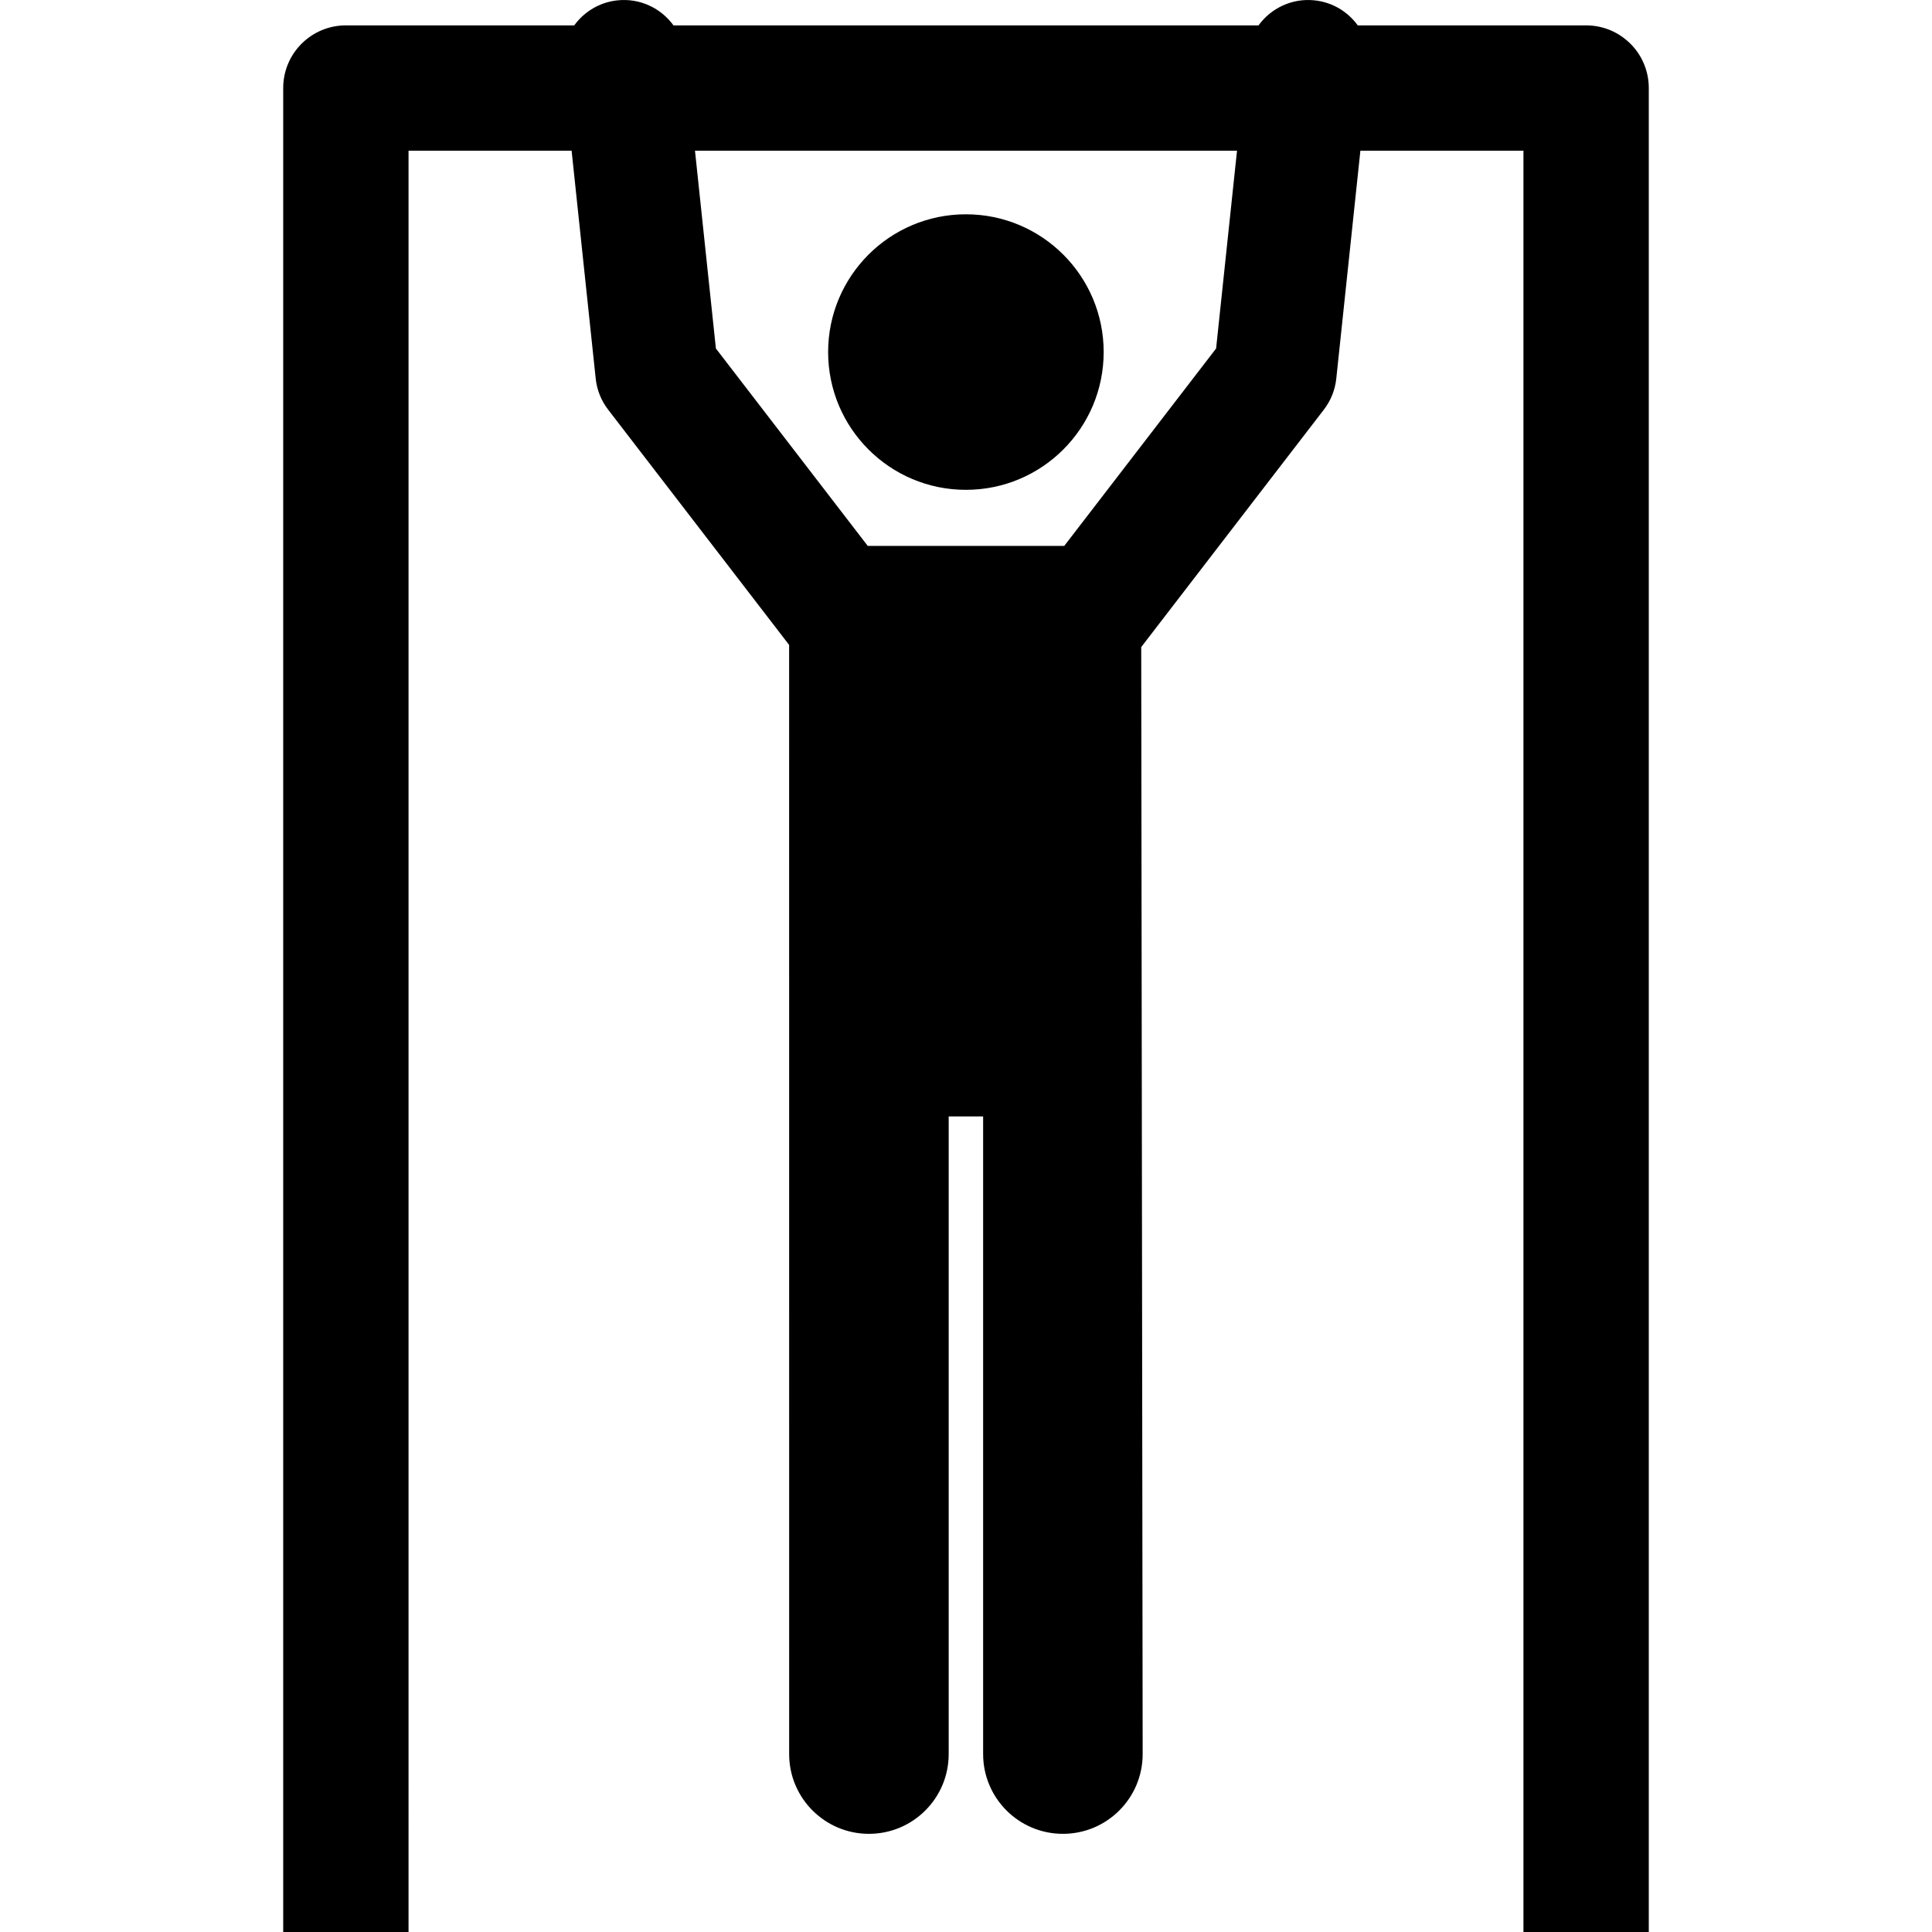 <?xml version="1.0" encoding="iso-8859-1"?>
<!-- Uploaded to: SVG Repo, www.svgrepo.com, Generator: SVG Repo Mixer Tools -->
<!DOCTYPE svg PUBLIC "-//W3C//DTD SVG 1.1//EN" "http://www.w3.org/Graphics/SVG/1.1/DTD/svg11.dtd">
<svg fill="#000000" height="800px" width="800px" version="1.1" id="Capa_1" xmlns="http://www.w3.org/2000/svg" xmlns:xlink="http://www.w3.org/1999/xlink" 
	 viewBox="0 0 462.421 462.421" xml:space="preserve">
<g id="XMLID_304_">
	<circle id="XMLID_308_" cx="231.187" cy="84.266" r="32.975"/>
	<path id="XMLID_305_" d="M379.637,6.074h-54.659c-2.359-3.25-6.02-5.535-10.328-5.99c-5.414-0.575-10.44,1.88-13.425,5.99H161.197
		c-2.984-4.112-8.012-6.568-13.425-5.99c-4.308,0.456-7.969,2.74-10.328,5.99H82.784c-8.284,0-15,6.716-15,15v441.347h30V36.074
		h39.029l5.769,54.55c0.285,2.695,1.311,5.26,2.963,7.408l43.331,56.33l0.007,265.471c0,10.544,8.548,19.092,19.092,19.092
		c10.544,0,19.092-8.548,19.092-19.092V267.224h8.244v152.608c0,10.544,8.548,19.092,19.092,19.092
		c10.544,0,19.092-8.548,19.092-19.092l-0.346-264.958l43.725-56.842c1.653-2.148,2.678-4.713,2.963-7.408l5.769-54.55h39.029
		v426.347h30V21.074C394.637,12.79,387.921,6.074,379.637,6.074z M291.072,83.413l-36.346,47.249h-47.031l-36.346-47.249
		l-5.006-47.339h129.735L291.072,83.413z"/>
</g>
</svg>